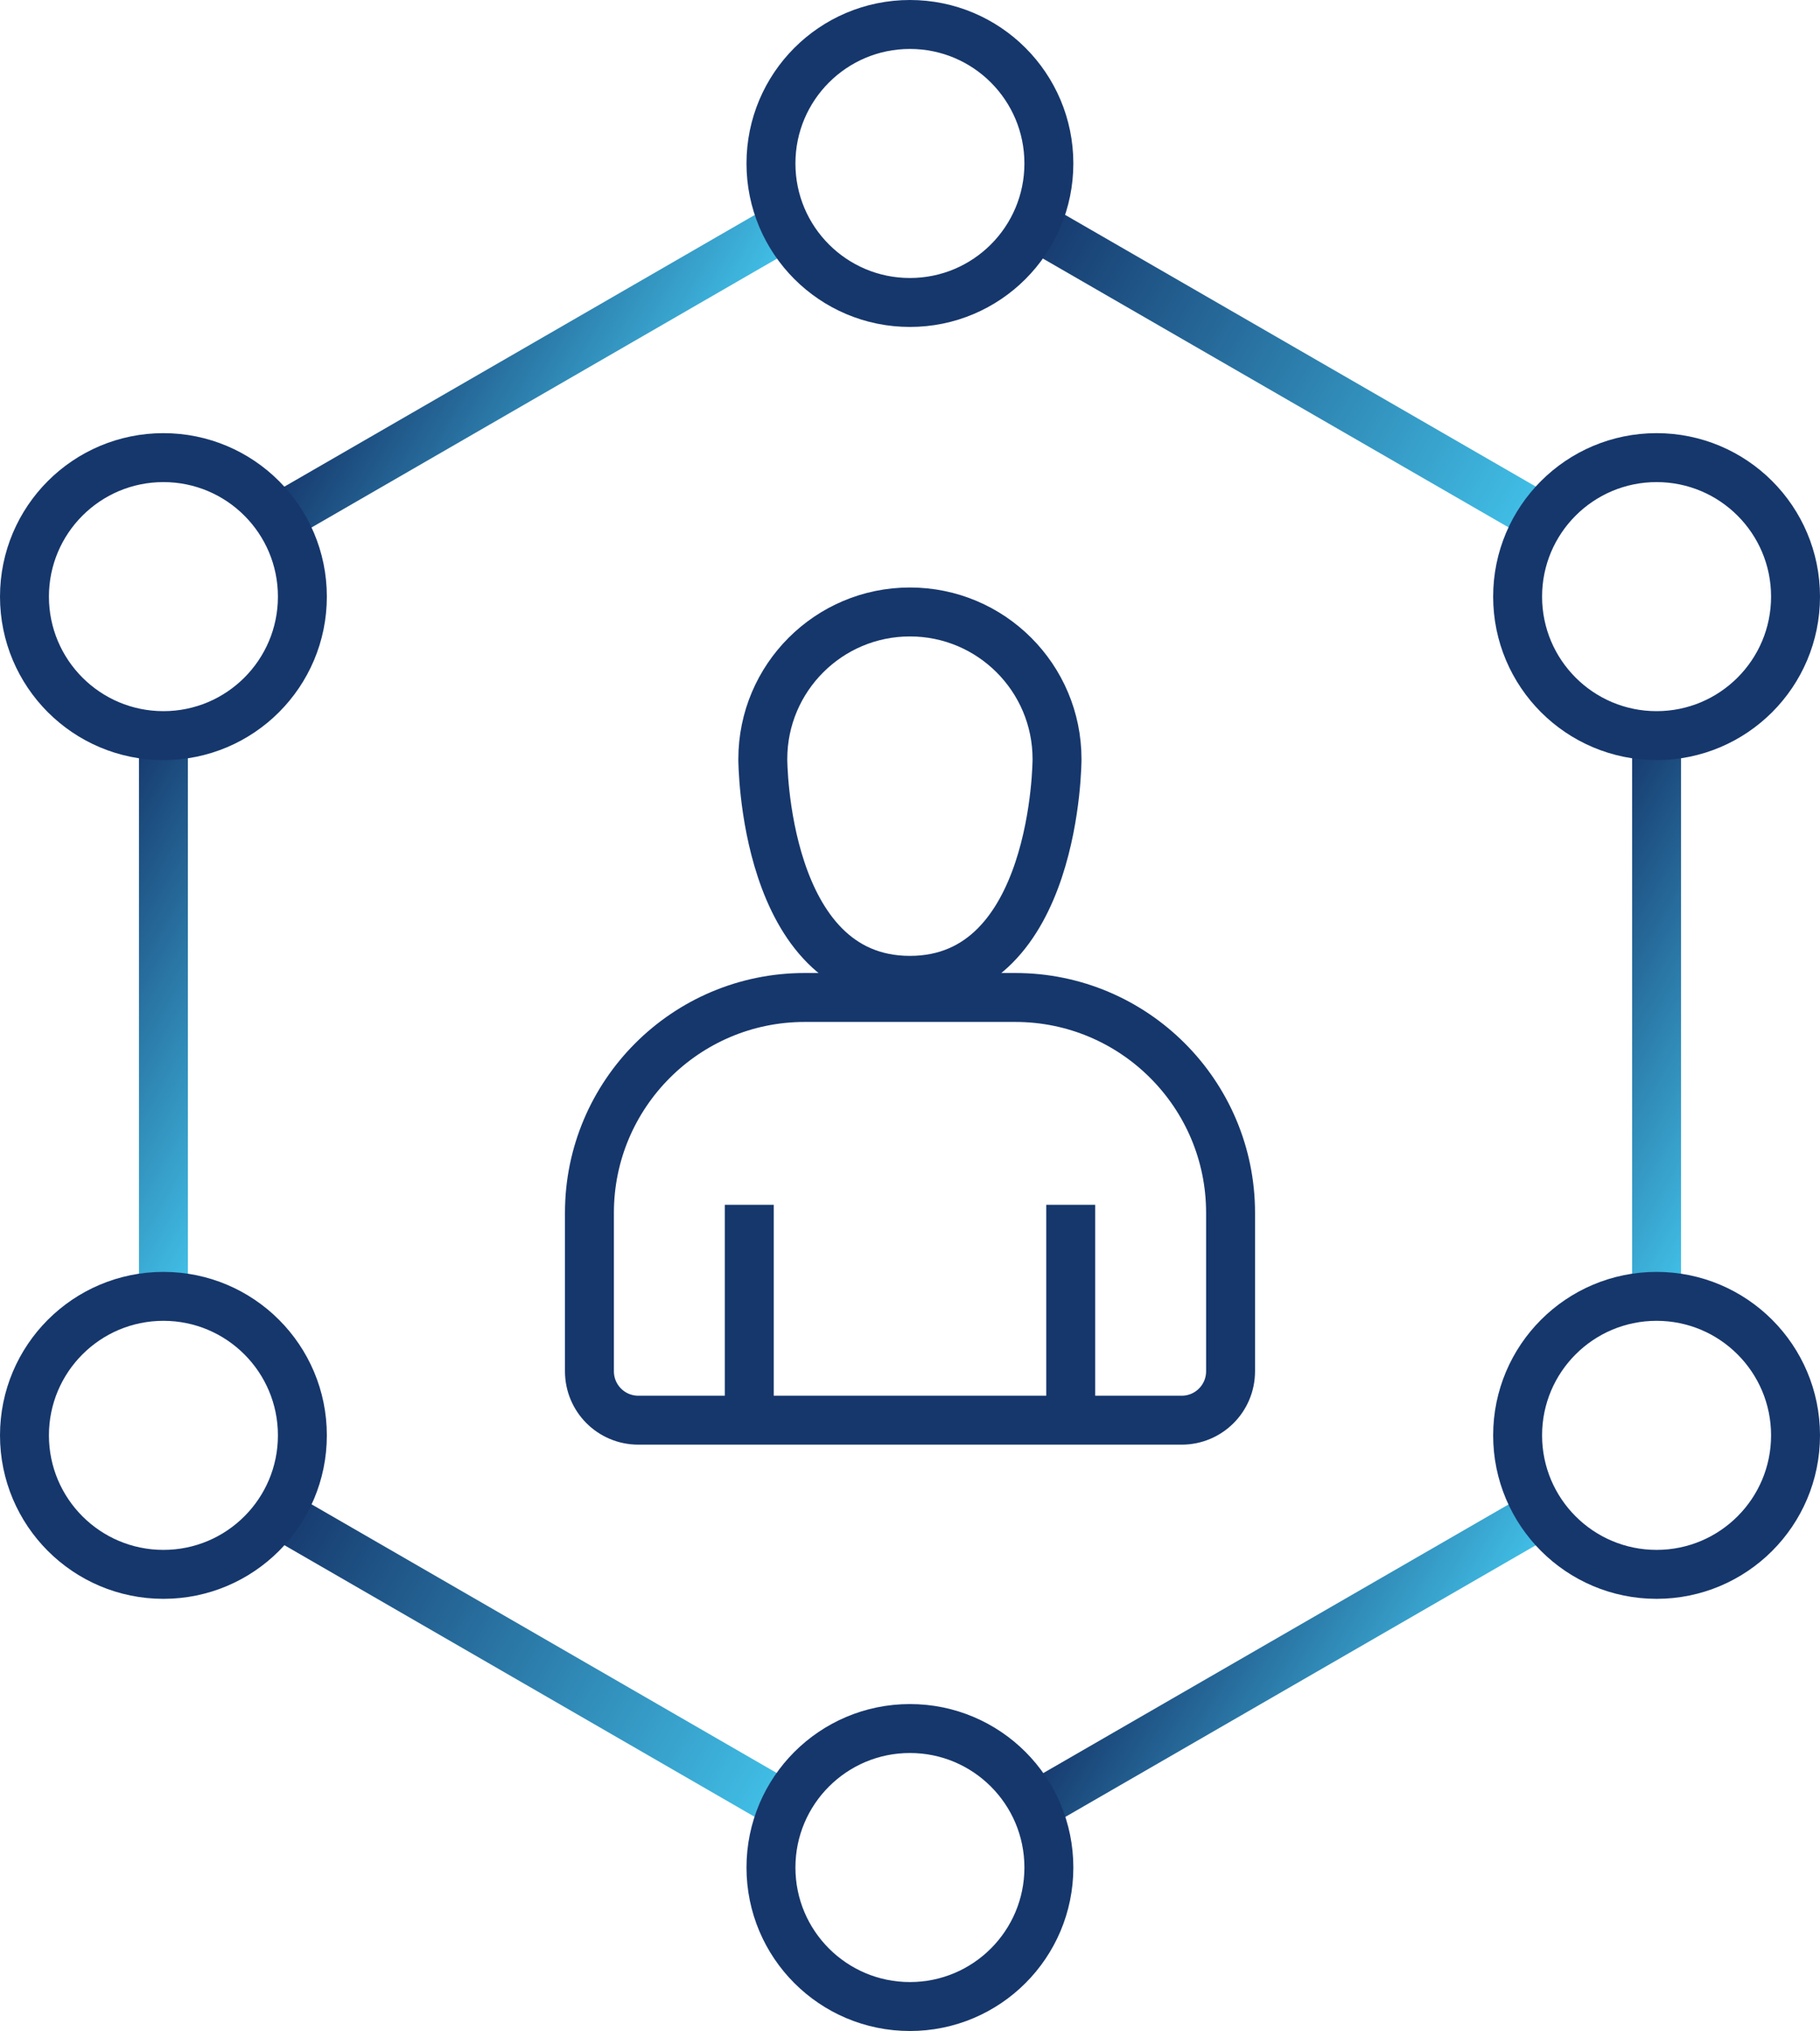 <?xml version="1.0" encoding="UTF-8"?><svg id="Layer_1" xmlns="http://www.w3.org/2000/svg" xmlns:xlink="http://www.w3.org/1999/xlink" viewBox="0 0 111.59 124.49"><defs><style>.cls-1{stroke:#16376c;stroke-linejoin:round;stroke-width:3px;}.cls-1,.cls-2{fill:none;}.cls-3{fill:url(#linear-gradient-2);}.cls-4{fill:url(#linear-gradient-4);}.cls-5{fill:url(#linear-gradient-3);}.cls-6{fill:url(#linear-gradient-5);}.cls-7{fill:url(#linear-gradient-6);}.cls-8{fill:url(#linear-gradient);}</style><linearGradient id="linear-gradient" x1="23.65" y1="17.52" x2="41.58" y2="27.87" gradientUnits="userSpaceOnUse"><stop offset="0" stop-color="#16376c"/><stop offset="1" stop-color="#42c3ea"/></linearGradient><linearGradient id="linear-gradient-2" x1="63.22" y1="13.7" x2="94.74" y2="31.89" xlink:href="#linear-gradient"/><linearGradient id="linear-gradient-3" x1="70.03" y1="96.68" x2="87.94" y2="107.03" xlink:href="#linear-gradient"/><linearGradient id="linear-gradient-4" x1="92.94" y1="57.29" x2="110.2" y2="67.26" xlink:href="#linear-gradient"/><linearGradient id="linear-gradient-5" x1="1.39" y1="57.29" x2="18.65" y2="67.26" xlink:href="#linear-gradient"/><linearGradient id="linear-gradient-6" x1="16.85" y1="92.64" x2="48.35" y2="110.83" xlink:href="#linear-gradient"/></defs><circle class="cls-2" cx="55.79" cy="10.02" r="8.52"/><path class="cls-8" d="M17.79,33.09l31.17-18c-.6-.8-1.06-1.71-1.34-2.69l-31.52,18.2c.7.72,1.28,1.56,1.69,2.49Z"/><path class="cls-3" d="M62.63,15.09l31.17,17.99c.42-.93.99-1.77,1.69-2.49l-31.52-18.19c-.29.98-.75,1.89-1.34,2.69Z"/><path class="cls-5" d="M93.8,91.46l-31.13,17.97c.58.8,1.03,1.71,1.31,2.71l31.51-18.19c-.7-.72-1.28-1.56-1.69-2.49Z"/><path class="cls-4" d="M101.57,45.09c-.51,0-1.01-.05-1.5-.14v34.65c.49-.09.99-.14,1.5-.14s1.01.05,1.5.14v-34.65c-.49.09-.99.14-1.5.14Z"/><path class="cls-6" d="M10.02,79.46c.51,0,1.01.05,1.5.14v-34.65c-.49.09-.99.14-1.5.14s-1.01-.05-1.5-.14v34.65c.49-.09.99-.14,1.5-.14Z"/><path class="cls-7" d="M48.93,109.43l-31.14-17.98c-.42.93-.99,1.77-1.69,2.49l31.5,18.19c.28-.97.73-1.89,1.33-2.7Z"/><path class="cls-1" d="M49.34,61.14h12.91c7.28,0,13.2,5.91,13.2,13.2v9.71c0,1.66-1.34,3-3,3h-33.31c-1.66,0-3-1.34-3-3v-9.71c0-7.28,5.91-13.2,13.2-13.2Z"/><line class="cls-1" x1="65.65" y1="87.05" x2="65.65" y2="73.85"/><line class="cls-1" x1="45.94" y1="87.05" x2="45.94" y2="73.85"/><path class="cls-1" d="M55.79,60.09c-9.02,0-9.02-13.56-9.02-13.56,0-4.98,4.04-9.02,9.02-9.02s9.02,4.04,9.02,9.02c0,0,0,13.56-9.02,13.56Z"/><circle class="cls-1" cx="55.79" cy="10.02" r="8.52"/><circle class="cls-1" cx="55.79" cy="114.47" r="8.52"/><circle class="cls-1" cx="101.57" cy="87.98" r="8.52"/><circle class="cls-1" cx="101.57" cy="36.57" r="8.52"/><circle class="cls-1" cx="10.02" cy="87.98" r="8.52"/><circle class="cls-1" cx="10.02" cy="36.57" r="8.52"/></svg>